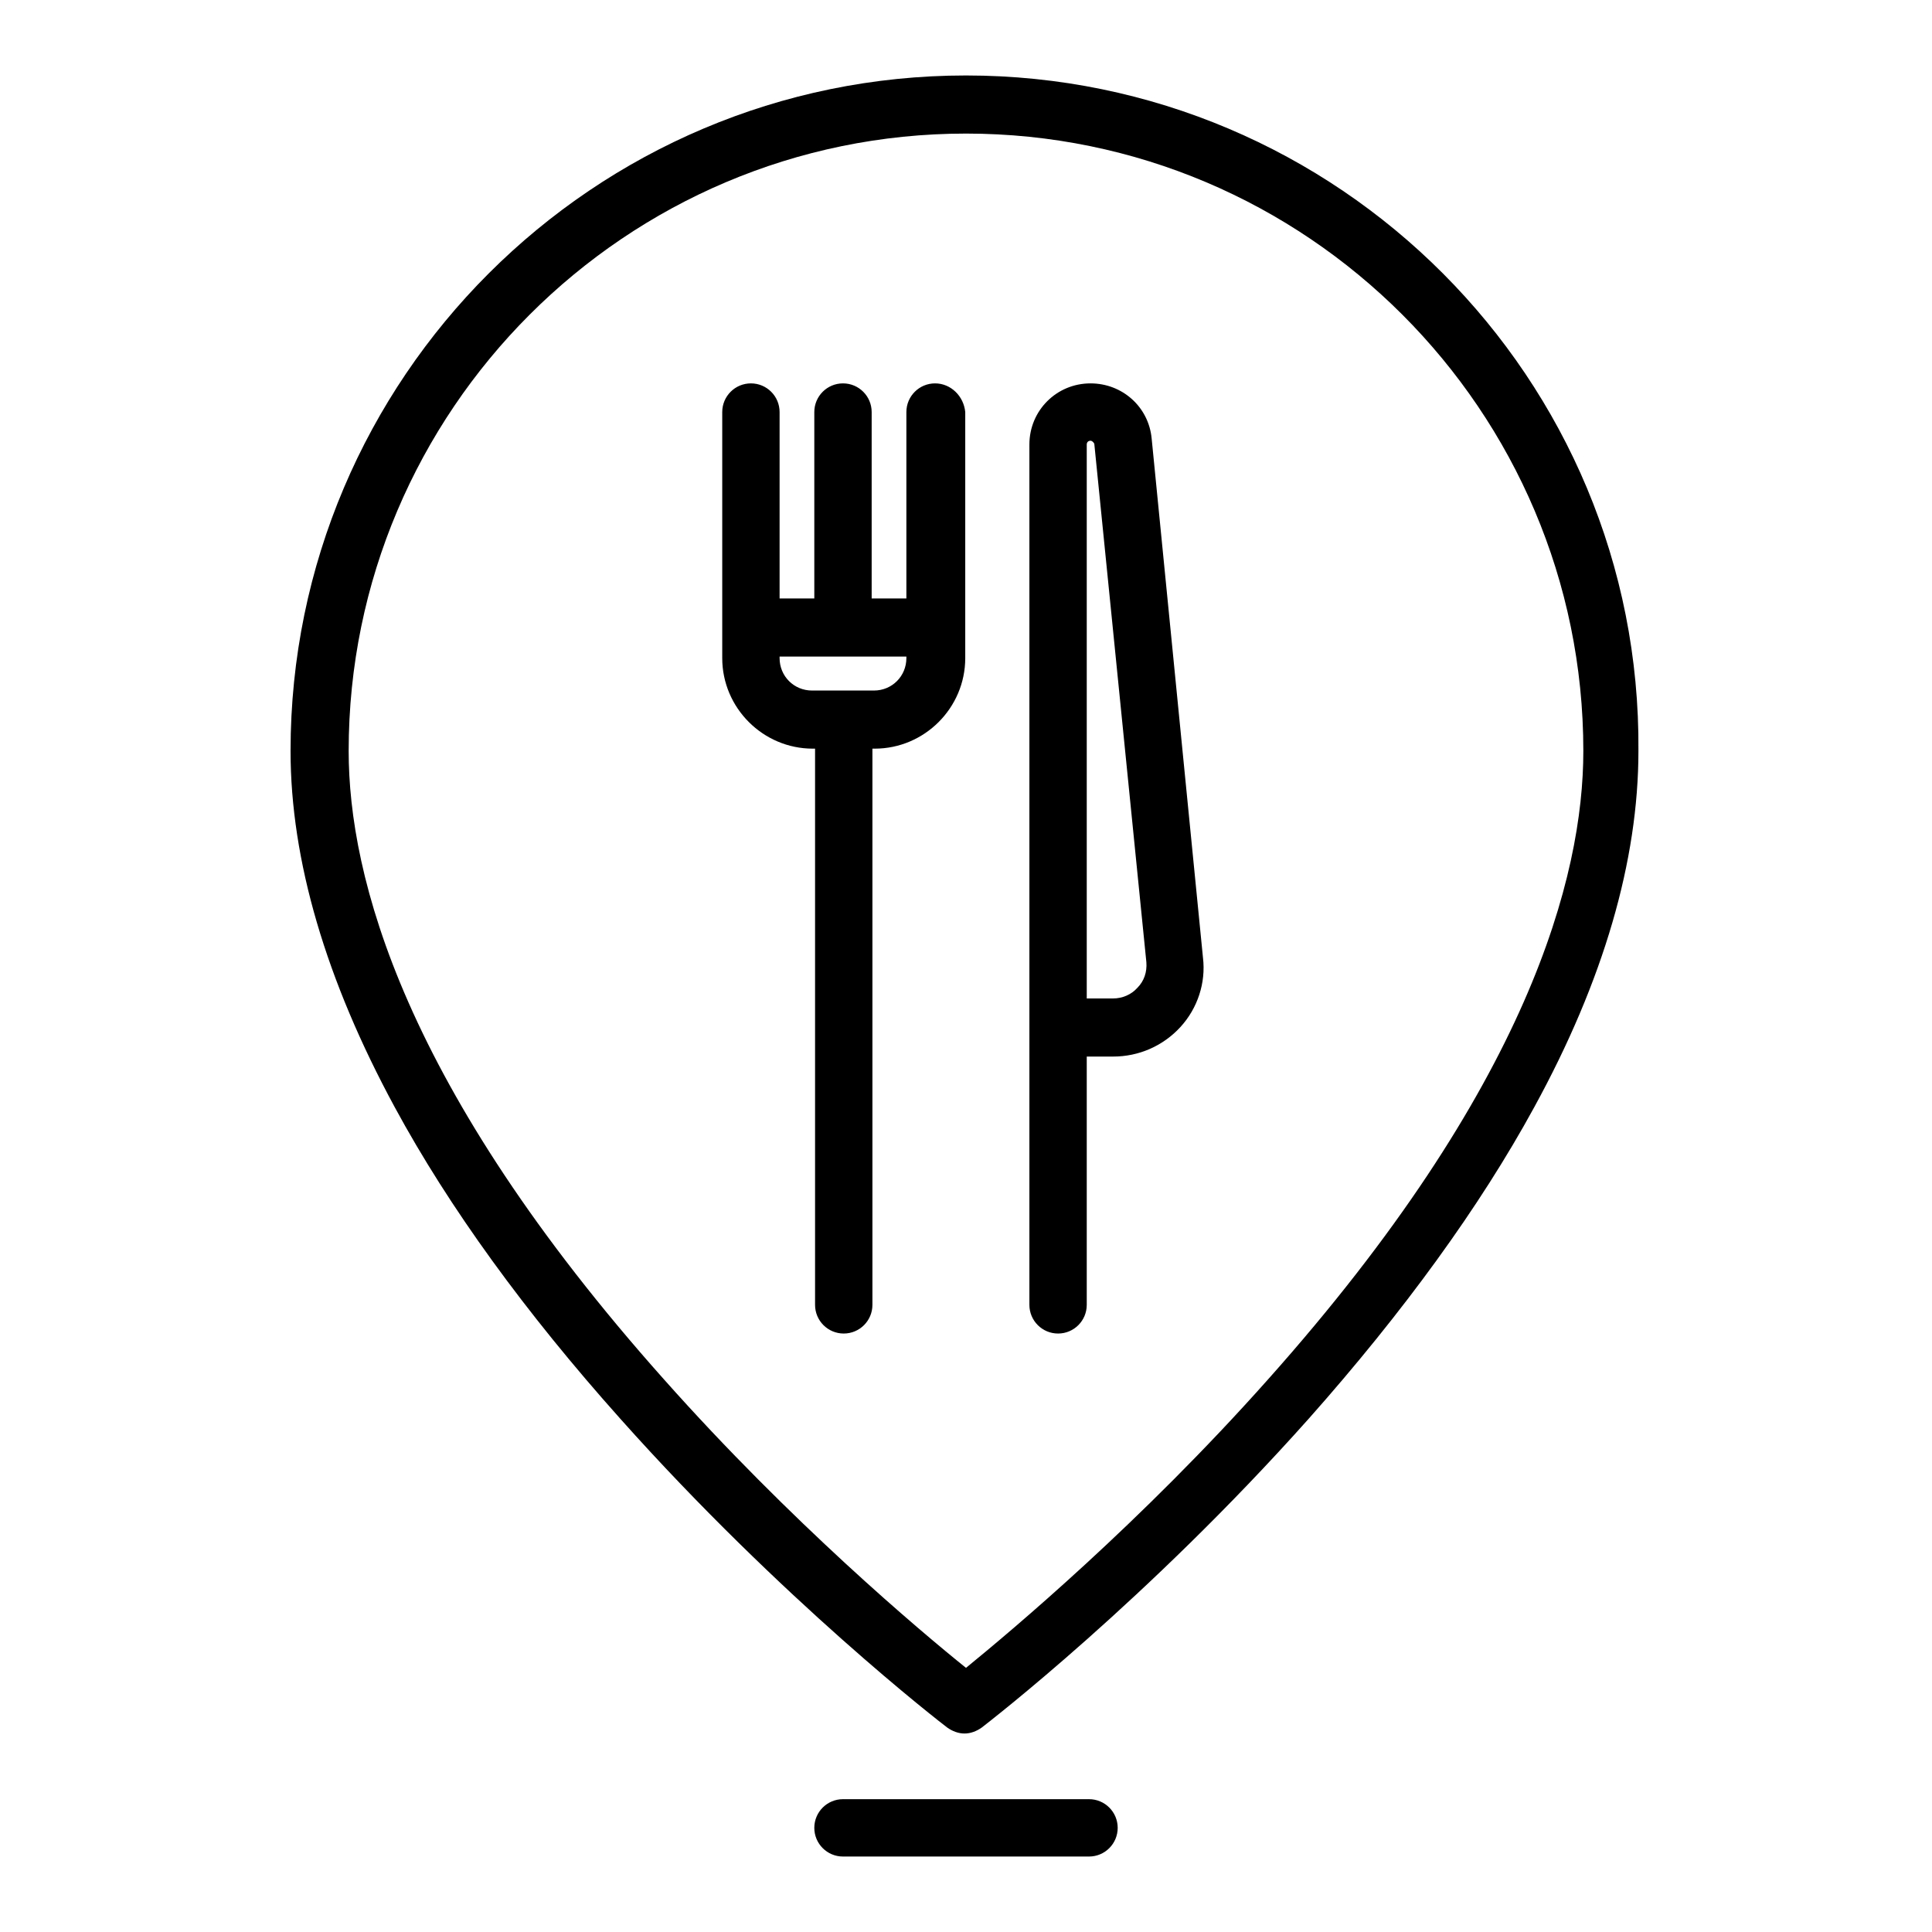 <?xml version="1.0" encoding="utf-8"?>
<!-- Svg Vector Icons : http://www.onlinewebfonts.com/icon -->
<!DOCTYPE svg PUBLIC "-//W3C//DTD SVG 1.1//EN" "http://www.w3.org/Graphics/SVG/1.1/DTD/svg11.dtd">
<svg version="1.1" xmlns="http://www.w3.org/2000/svg" xmlns:xlink="http://www.w3.org/1999/xlink" x="0px" y="0px" viewBox="0 0 256 256" enable-background="new 0 0 256 256" xml:space="preserve">
<g> <path fill="#000000" d="M128,10c-49.3,0-89.5,40.1-89.5,89.5c0,14.5,4.7,30.4,13.8,47.2c7.2,13.3,17.3,27.2,29.9,41.3 c21.4,24,42.5,40.3,43.3,40.9c0.7,0.5,1.5,0.8,2.3,0.8c0.8,0,1.6-0.3,2.3-0.8c0.9-0.7,21.9-16.9,43.3-40.9 c12.6-14.2,22.7-28.1,29.9-41.3c9.2-16.8,13.8-32.7,13.8-47.2C217.5,50.1,177.3,10,128,10z M168,182.8c-16.9,19-34,33.3-40,38.2 c-6.1-4.9-23.2-19.3-40-38.2C53.4,144,46.2,116.1,46.2,99.5c0-45.1,36.7-81.8,81.8-81.8c45.1,0,81.8,36.7,81.8,81.8 C209.8,116.1,202.6,144,168,182.8z M144.3,238.4h-32.6c-2.1,0-3.8,1.7-3.8,3.8s1.7,3.8,3.8,3.8h32.6c2.1,0,3.8-1.7,3.8-3.8 S146.4,238.4,144.3,238.4z M123.9,50.8c-2.1,0-3.8,1.7-3.8,3.8v24.7h-4.6V54.6c0-2.1-1.7-3.8-3.8-3.8c-2.1,0-3.8,1.7-3.8,3.8v24.7 h-4.6V54.6c0-2.1-1.7-3.8-3.8-3.8s-3.8,1.7-3.8,3.8v32.6c0,6.6,5.4,12,12,12h0.3v73.7c0,2.1,1.7,3.8,3.8,3.8c2.1,0,3.8-1.7,3.8-3.8 V99.2h0.3c6.6,0,12-5.4,12-12V54.6C127.7,52.5,126,50.8,123.9,50.8z M120.1,87.2c0,2.4-1.9,4.3-4.3,4.3h-8.2 c-2.4,0-4.3-1.9-4.3-4.3V87h16.8V87.2z M152.6,58.1c-0.4-4.2-3.9-7.3-8.1-7.3c-4.5,0-8.1,3.6-8.1,8.1v114c0,2.1,1.7,3.8,3.8,3.8 s3.8-1.7,3.8-3.8V140h3.5c3.4,0,6.6-1.4,8.9-3.9c2.3-2.5,3.4-5.9,3-9.2L152.6,58.1z M150.7,130.9c-0.8,0.9-2,1.4-3.2,1.4h-3.5V58.9 c0-0.3,0.2-0.5,0.5-0.5c0.2,0,0.4,0.2,0.5,0.4l6.9,68.7C152,128.8,151.6,130,150.7,130.9z"/></g>
</svg>